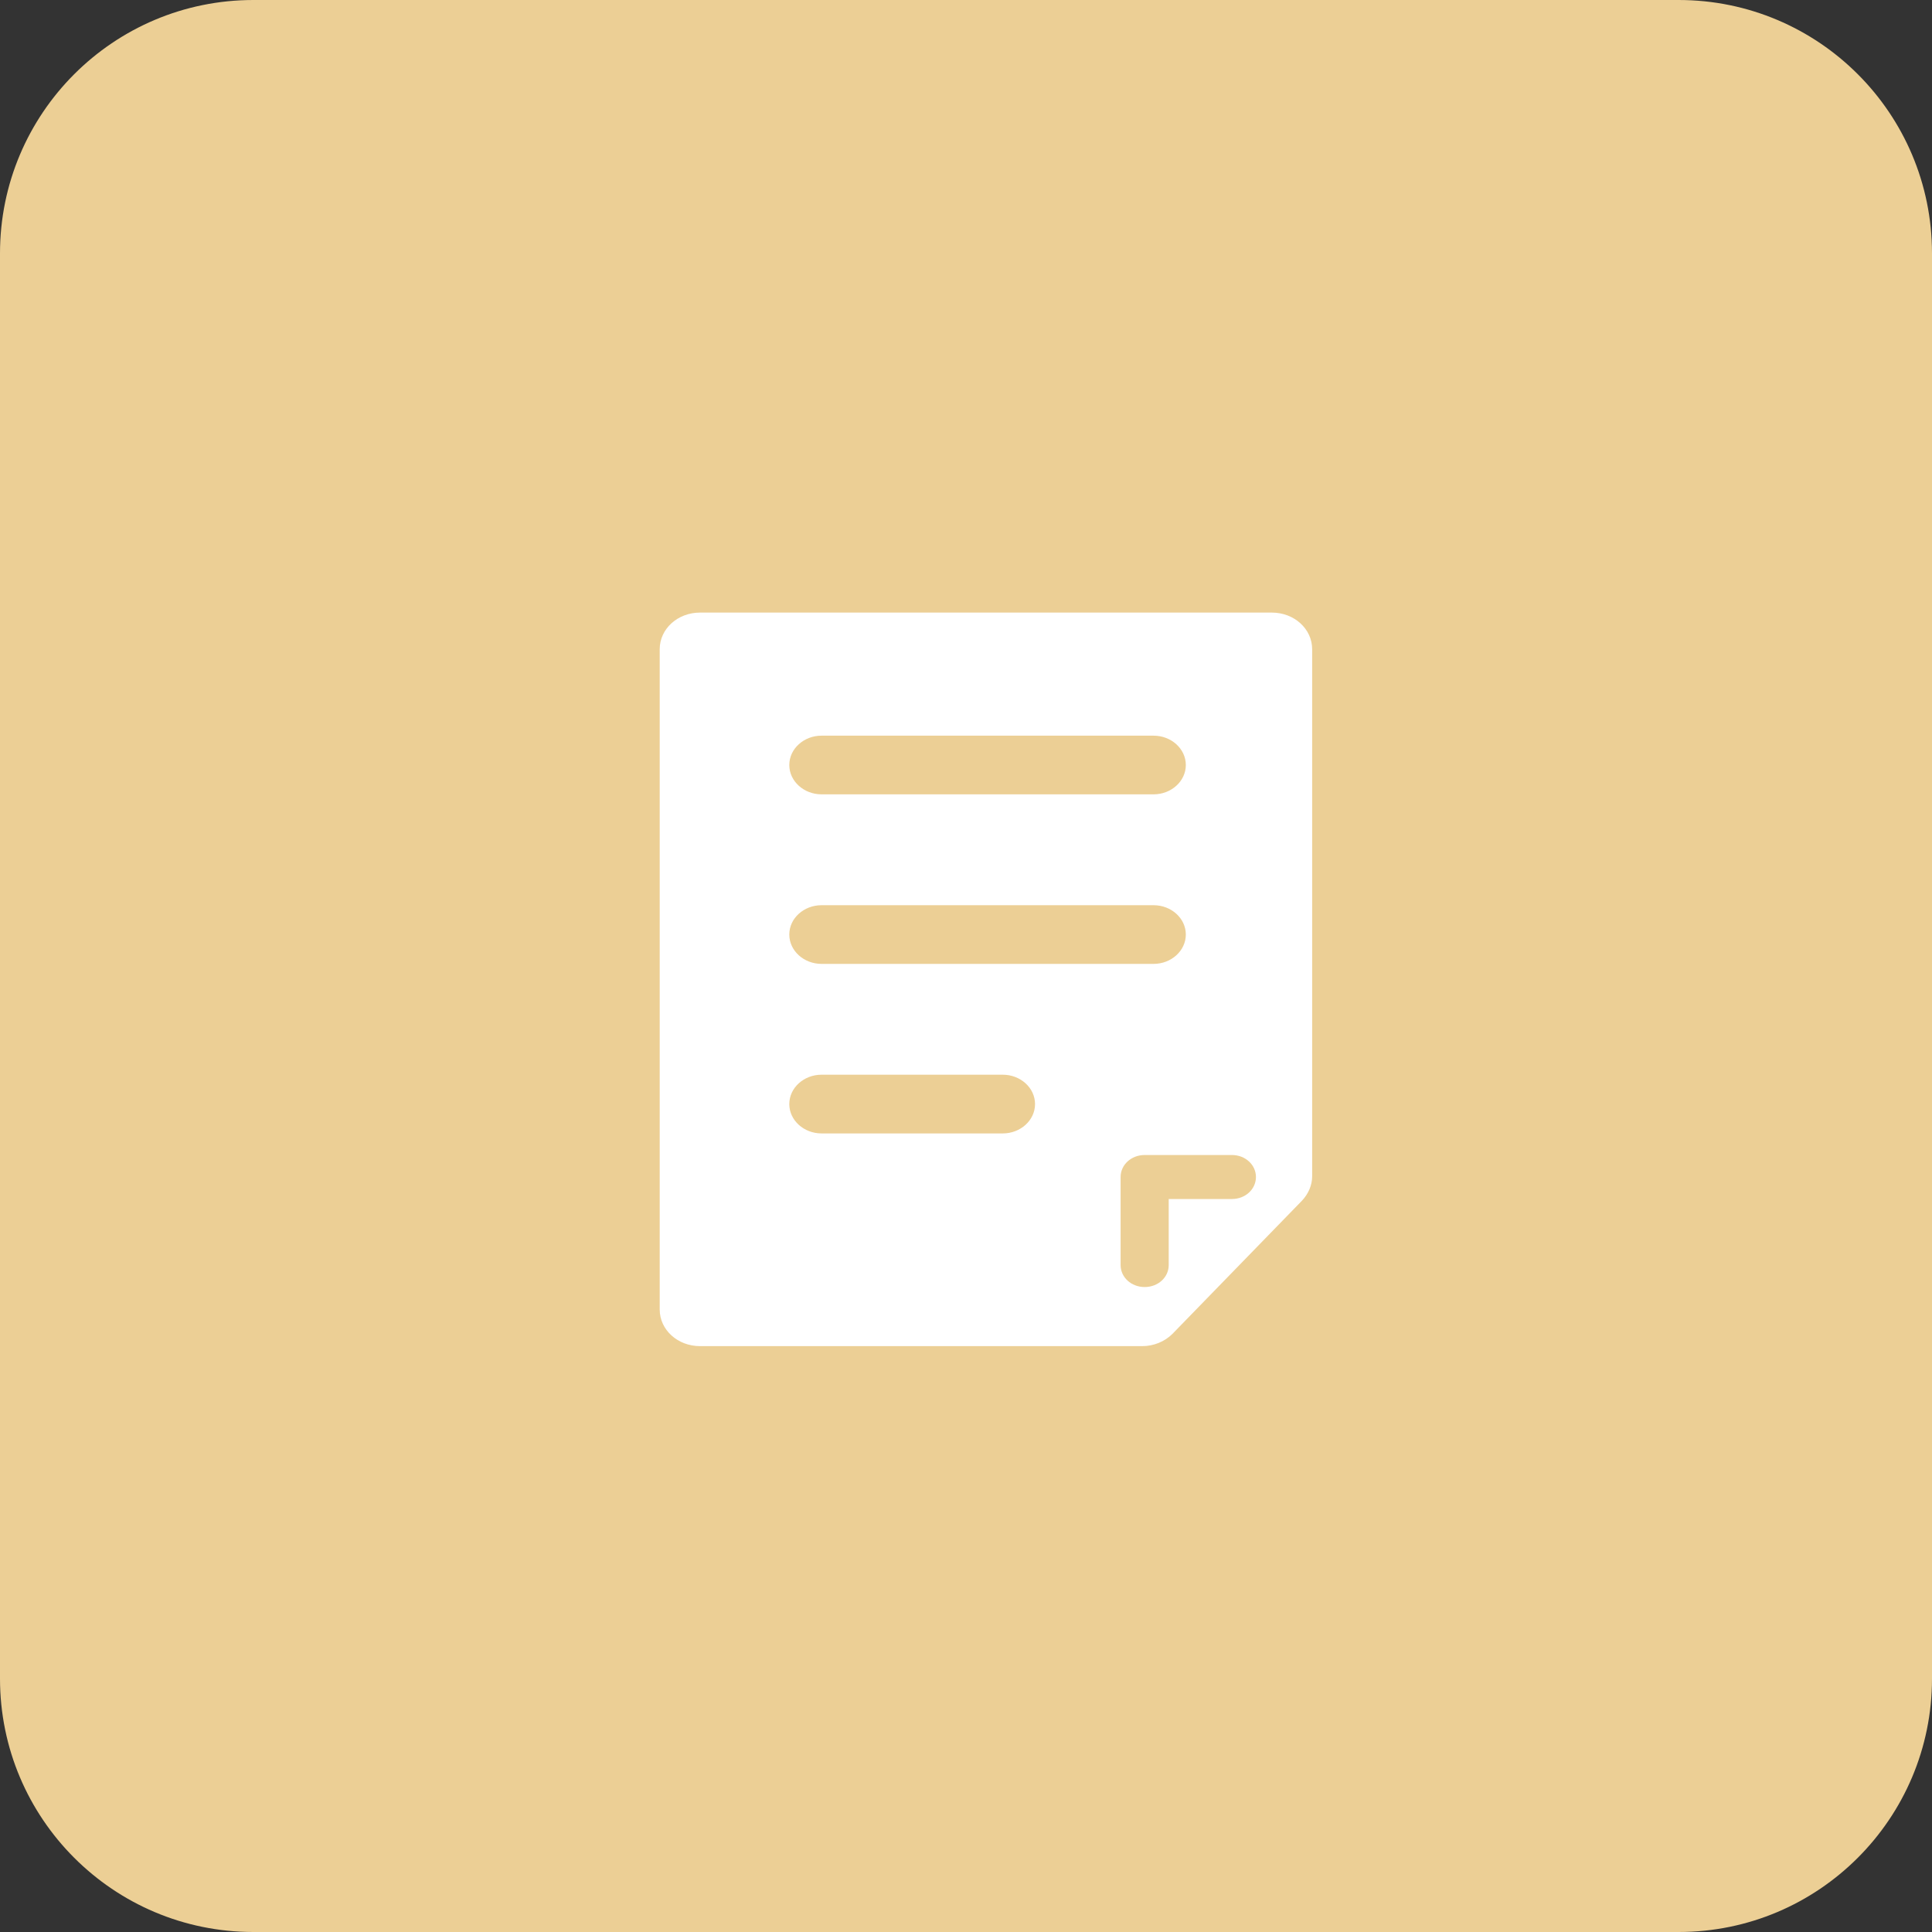 <svg width="41" height="41" viewBox="0 0 41 41" fill="none" xmlns="http://www.w3.org/2000/svg">
<rect x="0" y="0" width="41" height="41" fill="#333333" stroke="none"/>
<path d="M35.623 0H5.377C2.406 0 0 2.408 0 5.377V35.623C0 38.592 2.406 41 5.377 41H35.623C38.594 41 41 38.592 41 35.623V5.377C41 2.408 38.594 0 35.623 0Z" fill="#ECCF95"/>
<path d="M26.981 13H14.856C14.38 13 14 13.346 14 13.778V27.789C14 28.221 14.38 28.567 14.856 28.567H24.24C24.482 28.567 24.715 28.472 24.88 28.308L27.63 25.48C27.768 25.333 27.846 25.151 27.846 24.961V13.778C27.846 13.346 27.466 13 26.99 13H26.981ZM17.433 15.612H24.482C24.854 15.612 25.165 15.889 25.165 16.235C25.165 16.58 24.854 16.857 24.482 16.857H17.433C17.061 16.857 16.75 16.58 16.75 16.235C16.75 15.889 17.061 15.612 17.433 15.612ZM17.433 19.21H24.482C24.854 19.21 25.165 19.486 25.165 19.832C25.165 20.178 24.854 20.455 24.482 20.455H17.433C17.061 20.455 16.75 20.178 16.75 19.832C16.75 19.486 17.061 19.21 17.433 19.21ZM21.282 24.053H17.433C17.061 24.053 16.75 23.776 16.75 23.43C16.75 23.084 17.061 22.807 17.433 22.807H21.282C21.654 22.807 21.965 23.084 21.965 23.43C21.965 23.776 21.654 24.053 21.282 24.053ZM26.142 25.445H24.802V26.846C24.802 27.106 24.577 27.313 24.292 27.313C24.006 27.313 23.781 27.106 23.781 26.846V24.978C23.781 24.719 24.006 24.511 24.292 24.511H26.142C26.428 24.511 26.653 24.719 26.653 24.978C26.653 25.238 26.428 25.445 26.142 25.445Z" fill="white"/>
</svg>
